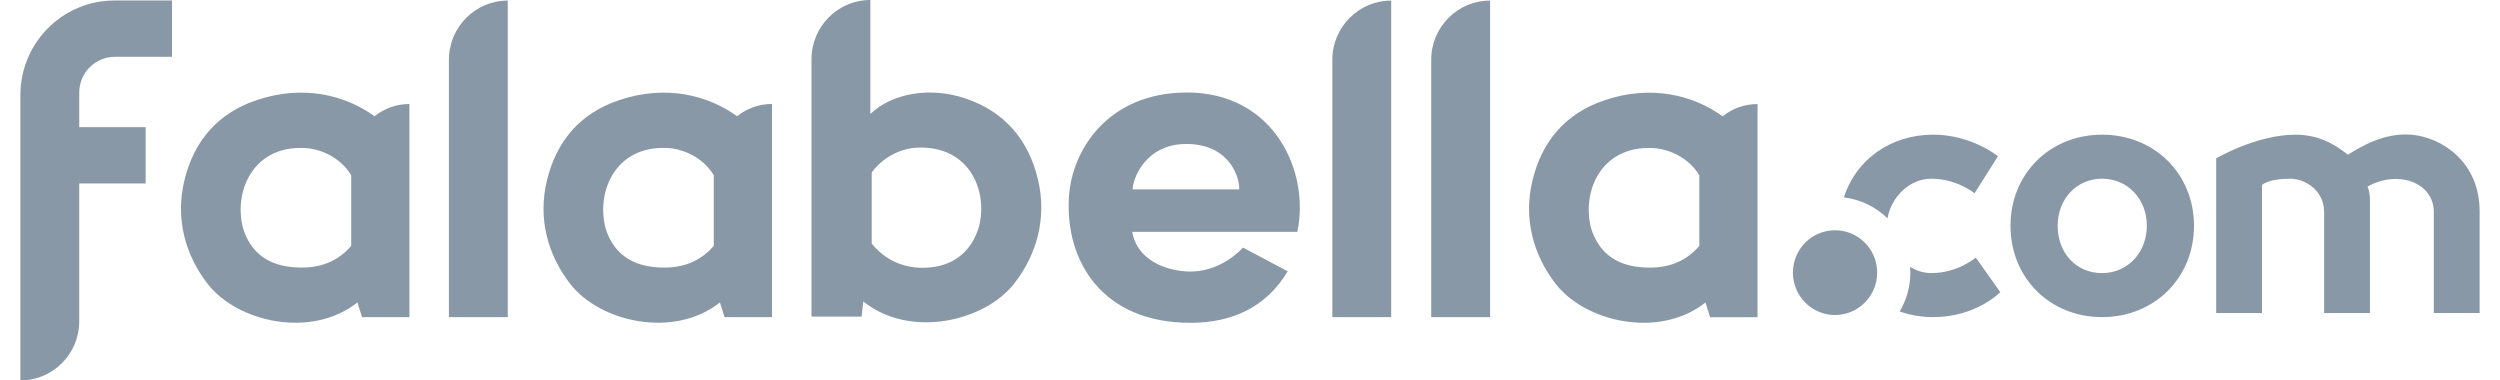 <svg width="92" height="14" viewBox="0 0 92 14" fill="none" xmlns="http://www.w3.org/2000/svg">
<path fill-rule="evenodd" clip-rule="evenodd" d="M35.524 3.622C36.962 4.101 37.849 5.14 38.198 6.609C38.532 8.013 38.16 9.359 37.326 10.431C36.225 11.842 33.475 12.468 31.769 11.092L31.707 11.652H29.863V8.965V2.179C29.863 0.975 30.834 0 32.03 0V4.193C32.821 3.437 34.219 3.178 35.524 3.622ZM34.274 9.836C35.164 9.735 35.763 9.208 36.023 8.354C36.387 6.959 35.608 5.238 33.563 5.449C32.56 5.603 32.079 6.351 32.079 6.351V8.964C32.647 9.66 33.432 9.933 34.274 9.836ZM6.33 2.091H4.226C3.503 2.091 2.916 2.681 2.916 3.407V4.678H5.36V6.751H2.916V11.821C2.916 13.025 1.946 14 0.75 14V3.502C0.75 1.577 2.3 0.018 4.214 0.018H6.33V2.091ZM18.686 11.67H16.52V2.201C16.52 0.997 17.49 0.022 18.686 0.022V11.67ZM51.196 11.67H49.03V2.201C49.03 0.997 50.001 0.022 51.196 0.022V11.67ZM52.669 11.67H54.835V0.022C53.639 0.022 52.669 0.997 52.669 2.201V11.67ZM43.813 11.88C40.552 11.88 39.2 9.601 39.335 7.273C39.441 5.464 40.824 3.404 43.681 3.404C46.914 3.404 48.212 6.351 47.741 8.533H41.668C41.79 9.352 42.58 9.917 43.644 9.988C44.92 10.074 45.742 9.111 45.742 9.111L47.388 9.984C46.584 11.329 45.306 11.88 43.813 11.88ZM43.678 5.298C42.145 5.288 41.676 6.597 41.684 6.97H45.601C45.636 6.642 45.323 5.308 43.678 5.298ZM15.066 3.827C14.58 3.827 14.134 3.997 13.783 4.278C12.718 3.505 11.159 3.102 9.439 3.688C8.01 4.164 7.128 5.197 6.781 6.657C6.449 8.053 6.819 9.392 7.648 10.455C8.739 11.852 11.455 12.475 13.152 11.13L13.323 11.67H15.067V5.855L15.066 3.827ZM12.926 9.047C12.317 9.756 11.519 9.917 10.681 9.822C9.796 9.72 9.201 9.242 8.942 8.392C8.58 7.006 9.355 5.25 11.387 5.46C12.503 5.634 12.925 6.451 12.925 6.451V9.047H12.926ZM63.393 4.28C63.744 3.998 64.189 3.829 64.676 3.829H64.677V5.856V11.672H62.932L62.761 11.132C61.064 12.477 58.349 11.854 57.258 10.457C56.428 9.394 56.059 8.055 56.391 6.659C56.738 5.198 57.619 4.166 59.048 3.69C60.769 3.104 62.327 3.507 63.393 4.28ZM60.291 9.823C61.129 9.919 61.926 9.758 62.536 9.049H62.535V6.453C62.535 6.453 62.113 5.636 60.996 5.462C58.964 5.252 58.19 7.008 58.551 8.394C58.81 9.244 59.406 9.722 60.291 9.823ZM27.125 4.278C26.059 3.505 24.501 3.102 22.78 3.688C21.351 4.164 20.47 5.197 20.123 6.657C19.791 8.053 20.16 9.392 20.99 10.455C22.081 11.852 24.797 12.475 26.493 11.13L26.664 11.67H28.409V5.855V3.826C27.921 3.827 27.477 3.996 27.125 4.278ZM26.268 9.047C25.658 9.756 24.861 9.917 24.023 9.822C23.138 9.72 22.542 9.242 22.283 8.392C21.922 7.006 22.696 5.25 24.728 5.46C25.845 5.634 26.267 6.451 26.267 6.451V9.047H26.268ZM73.986 8.307C73.986 6.397 75.435 4.956 77.356 4.956C79.284 4.956 80.738 6.396 80.739 8.307C80.739 10.225 79.284 11.67 77.356 11.67C75.435 11.67 73.986 10.225 73.986 8.307ZM75.722 8.306C75.722 9.317 76.408 10.05 77.355 10.05C78.294 10.05 79.003 9.301 79.003 8.306C79.003 7.32 78.295 6.576 77.355 6.576C76.424 6.576 75.722 7.32 75.722 8.306ZM88.723 4.956C87.728 4.88 86.877 5.398 86.403 5.694C85.858 5.252 85.251 4.956 84.476 4.956C83.031 4.956 81.556 5.829 81.556 5.829V11.518H83.242V6.802C83.514 6.604 84.005 6.577 84.28 6.577C84.856 6.577 85.528 7.031 85.528 7.799V11.518H87.214V7.371C87.214 7.037 87.123 6.867 87.123 6.867C88.248 6.236 89.564 6.717 89.564 7.799V11.518H91.25V7.773C91.249 5.954 89.851 5.043 88.723 4.956ZM71.069 6.576C70.268 6.576 69.592 7.257 69.461 8.035C69.036 7.619 68.478 7.339 67.856 7.265C68.286 5.896 69.558 4.955 71.145 4.955C72.554 4.955 73.525 5.749 73.525 5.749L72.663 7.111C72.663 7.111 72.007 6.576 71.069 6.576ZM72.708 9.477C72.708 9.477 72.063 10.049 71.07 10.049C70.789 10.049 70.524 9.964 70.292 9.821C70.297 9.891 70.301 9.96 70.301 10.031C70.301 10.554 70.157 11.043 69.909 11.461C70.29 11.597 70.706 11.67 71.147 11.67C72.725 11.67 73.611 10.751 73.611 10.751L72.708 9.477ZM69.08 10.032C69.08 10.893 68.386 11.592 67.53 11.592C66.673 11.592 65.979 10.893 65.979 10.032C65.979 9.171 66.673 8.473 67.53 8.473C68.386 8.473 69.08 9.171 69.08 10.032Z" fill="#8998A7"/>
</svg>